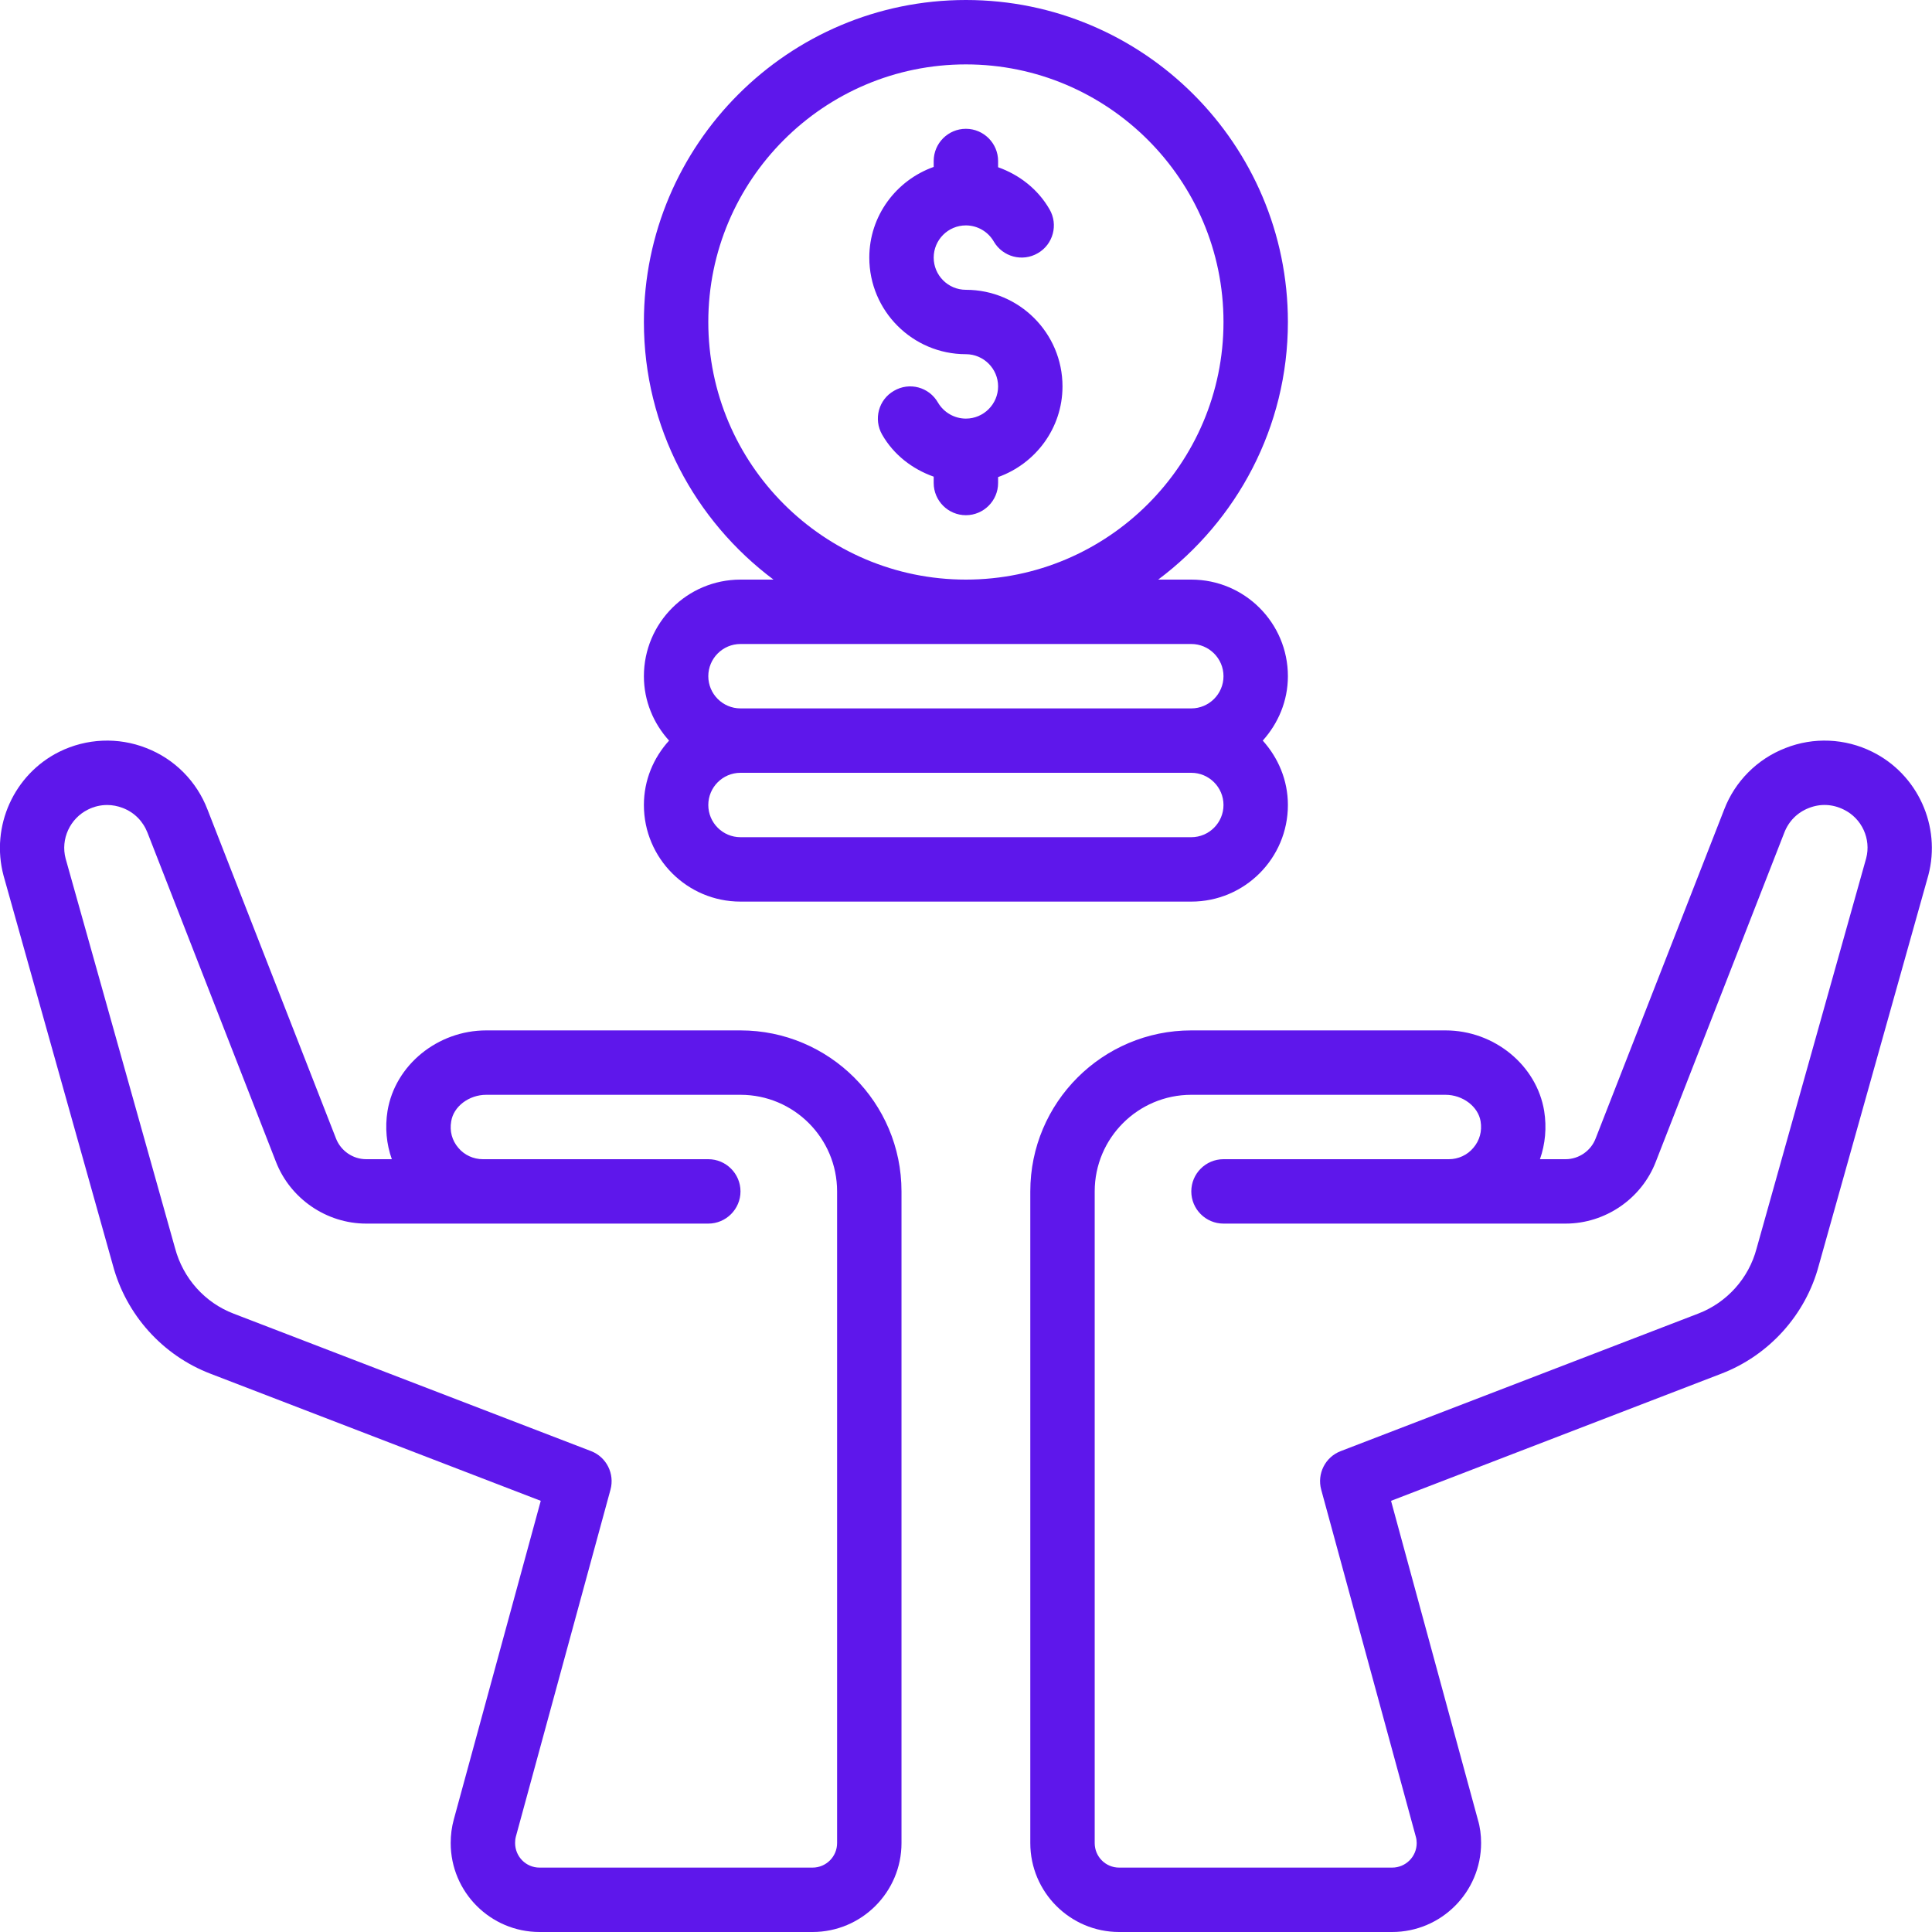 <svg xmlns="http://www.w3.org/2000/svg" xmlns:xlink="http://www.w3.org/1999/xlink" width="100" viewBox="0 0 75 75" height="100" preserveAspectRatio="xMidYMid meet"><path fill="#5e17eb" d="M 28.746 25 L 46.246 25 C 46.934 25 47.496 25.562 47.496 26.25 C 47.496 26.938 46.934 27.5 46.246 27.5 L 28.746 27.5 C 28.055 27.5 27.496 26.938 27.496 26.25 C 27.496 25.562 28.055 25 28.746 25 Z M 27.496 12.5 C 27.496 6.988 31.98 2.5 37.496 2.5 C 43.008 2.5 47.496 6.988 47.496 12.5 C 47.496 18.012 43.008 22.5 37.496 22.5 C 31.98 22.5 27.496 18.012 27.496 12.5 Z M 46.246 32.5 L 28.746 32.5 C 28.055 32.5 27.496 31.938 27.496 31.25 C 27.496 30.562 28.055 30 28.746 30 L 46.246 30 C 46.934 30 47.496 30.562 47.496 31.25 C 47.496 31.938 46.934 32.5 46.246 32.5 Z M 28.746 35 L 46.246 35 C 48.316 35 49.996 33.32 49.996 31.25 C 49.996 30.281 49.617 29.414 49.02 28.75 C 49.617 28.086 49.996 27.215 49.996 26.25 C 49.996 24.18 48.316 22.5 46.246 22.5 L 44.961 22.5 C 48.008 20.219 49.996 16.59 49.996 12.5 C 49.996 5.605 44.391 0 37.496 0 C 30.602 0 24.996 5.605 24.996 12.5 C 24.996 16.59 26.98 20.219 30.027 22.5 L 28.746 22.5 C 26.676 22.5 24.996 24.18 24.996 26.25 C 24.996 27.215 25.371 28.086 25.973 28.75 C 25.371 29.414 24.996 30.281 24.996 31.25 C 24.996 33.32 26.676 35 28.746 35 " fill-opacity="1" fill-rule="nonzero"></path><path fill="#5e17eb" d="M 18.746 47.5 L 27.496 47.5 C 28.184 47.5 28.746 46.938 28.746 46.25 C 28.746 45.562 28.184 45 27.496 45 L 18.746 45 C 18.379 45 18.027 44.84 17.793 44.559 C 17.547 44.273 17.449 43.91 17.516 43.531 C 17.605 42.953 18.207 42.5 18.875 42.5 L 28.746 42.5 C 30.816 42.5 32.496 44.18 32.496 46.25 L 32.496 71.547 C 32.496 72.074 32.07 72.5 31.543 72.5 L 20.945 72.5 C 20.418 72.5 19.996 72.074 19.996 71.543 C 19.996 71.461 20.004 71.375 20.027 71.293 L 23.699 57.828 C 23.867 57.211 23.543 56.562 22.945 56.332 L 9.07 50.996 C 7.953 50.57 7.105 49.625 6.793 48.445 L 2.547 33.328 C 2.348 32.574 2.715 31.773 3.418 31.426 C 3.652 31.309 3.906 31.25 4.16 31.25 C 4.363 31.25 4.57 31.289 4.77 31.367 C 5.215 31.539 5.551 31.879 5.727 32.328 L 10.711 45.098 C 11.266 46.531 12.672 47.5 14.215 47.5 Z M 13.043 44.195 L 8.055 31.426 C 7.637 30.332 6.773 29.461 5.68 29.039 C 4.59 28.609 3.359 28.66 2.301 29.184 C 0.543 30.059 -0.371 32.074 0.137 33.988 L 4.379 49.105 C 4.891 51.035 6.312 52.617 8.172 53.328 L 20.992 58.262 L 17.617 70.629 C 17.535 70.926 17.496 71.234 17.496 71.547 C 17.496 73.453 19.043 75 20.945 75 L 31.543 75 C 33.445 75 34.996 73.453 34.996 71.547 L 34.996 46.25 C 34.996 42.801 32.191 40 28.746 40 L 18.875 40 C 16.988 40 15.336 41.348 15.043 43.129 C 14.941 43.77 15 44.41 15.211 45 L 14.215 45 C 13.699 45 13.23 44.676 13.043 44.195 " fill-opacity="1" fill-rule="nonzero"></path><path fill="#5e17eb" d="M 60.777 47.5 C 62.32 47.5 63.727 46.531 64.277 45.102 L 69.266 32.324 C 69.438 31.879 69.773 31.539 70.219 31.367 C 70.664 31.191 71.141 31.211 71.578 31.43 C 72.281 31.773 72.641 32.574 72.445 33.316 L 68.191 48.465 C 67.887 49.625 67.035 50.57 65.918 50.996 L 52.047 56.332 C 51.445 56.562 51.121 57.211 51.289 57.828 L 54.961 71.297 C 54.984 71.375 54.996 71.461 54.996 71.547 C 54.996 72.074 54.57 72.5 54.043 72.5 L 43.445 72.5 C 42.918 72.5 42.496 72.074 42.496 71.547 L 42.496 46.25 C 42.496 44.18 44.176 42.5 46.246 42.5 L 56.113 42.5 C 56.781 42.5 57.383 42.953 57.477 43.531 C 57.539 43.91 57.441 44.273 57.195 44.559 C 56.961 44.84 56.609 45 56.246 45 L 47.496 45 C 46.805 45 46.246 45.562 46.246 46.25 C 46.246 46.938 46.805 47.5 47.496 47.5 Z M 59.945 43.129 C 59.652 41.348 58.004 40 56.113 40 L 46.246 40 C 42.797 40 39.996 42.801 39.996 46.25 L 39.996 71.547 C 39.996 73.453 41.543 75 43.445 75 L 54.043 75 C 55.945 75 57.496 73.453 57.496 71.543 C 57.496 71.234 57.457 70.926 57.371 70.641 L 54 58.262 L 66.816 53.328 C 68.676 52.617 70.098 51.035 70.605 49.125 L 74.859 33.973 C 75.359 32.074 74.449 30.059 72.68 29.184 C 71.625 28.66 70.398 28.609 69.312 29.039 C 68.219 29.461 67.352 30.332 66.934 31.422 L 61.941 44.199 C 61.758 44.676 61.289 45 60.777 45 L 59.781 45 C 59.988 44.41 60.047 43.77 59.945 43.129 " fill-opacity="1" fill-rule="nonzero"></path><path fill="#5e17eb" d="M 37.496 11.25 C 36.805 11.25 36.246 10.688 36.246 10 C 36.246 9.312 36.805 8.75 37.496 8.75 C 37.938 8.75 38.355 8.988 38.578 9.375 C 38.922 9.969 39.688 10.18 40.289 9.828 C 40.883 9.488 41.09 8.719 40.742 8.125 C 40.293 7.344 39.57 6.785 38.746 6.492 L 38.746 6.25 C 38.746 5.562 38.184 5 37.496 5 C 36.805 5 36.246 5.562 36.246 6.25 L 36.246 6.48 C 34.793 6.996 33.746 8.375 33.746 10 C 33.746 12.07 35.426 13.75 37.496 13.75 C 38.184 13.75 38.746 14.312 38.746 15 C 38.746 15.688 38.184 16.25 37.496 16.25 C 37.051 16.25 36.637 16.012 36.41 15.625 C 36.062 15.023 35.301 14.82 34.703 15.172 C 34.105 15.512 33.902 16.277 34.246 16.875 C 34.695 17.656 35.418 18.211 36.246 18.504 L 36.246 18.75 C 36.246 19.438 36.805 20 37.496 20 C 38.184 20 38.746 19.438 38.746 18.75 L 38.746 18.52 C 40.195 18.004 41.246 16.625 41.246 15 C 41.246 12.93 39.566 11.25 37.496 11.25 " fill-opacity="1" fill-rule="nonzero"></path></svg>